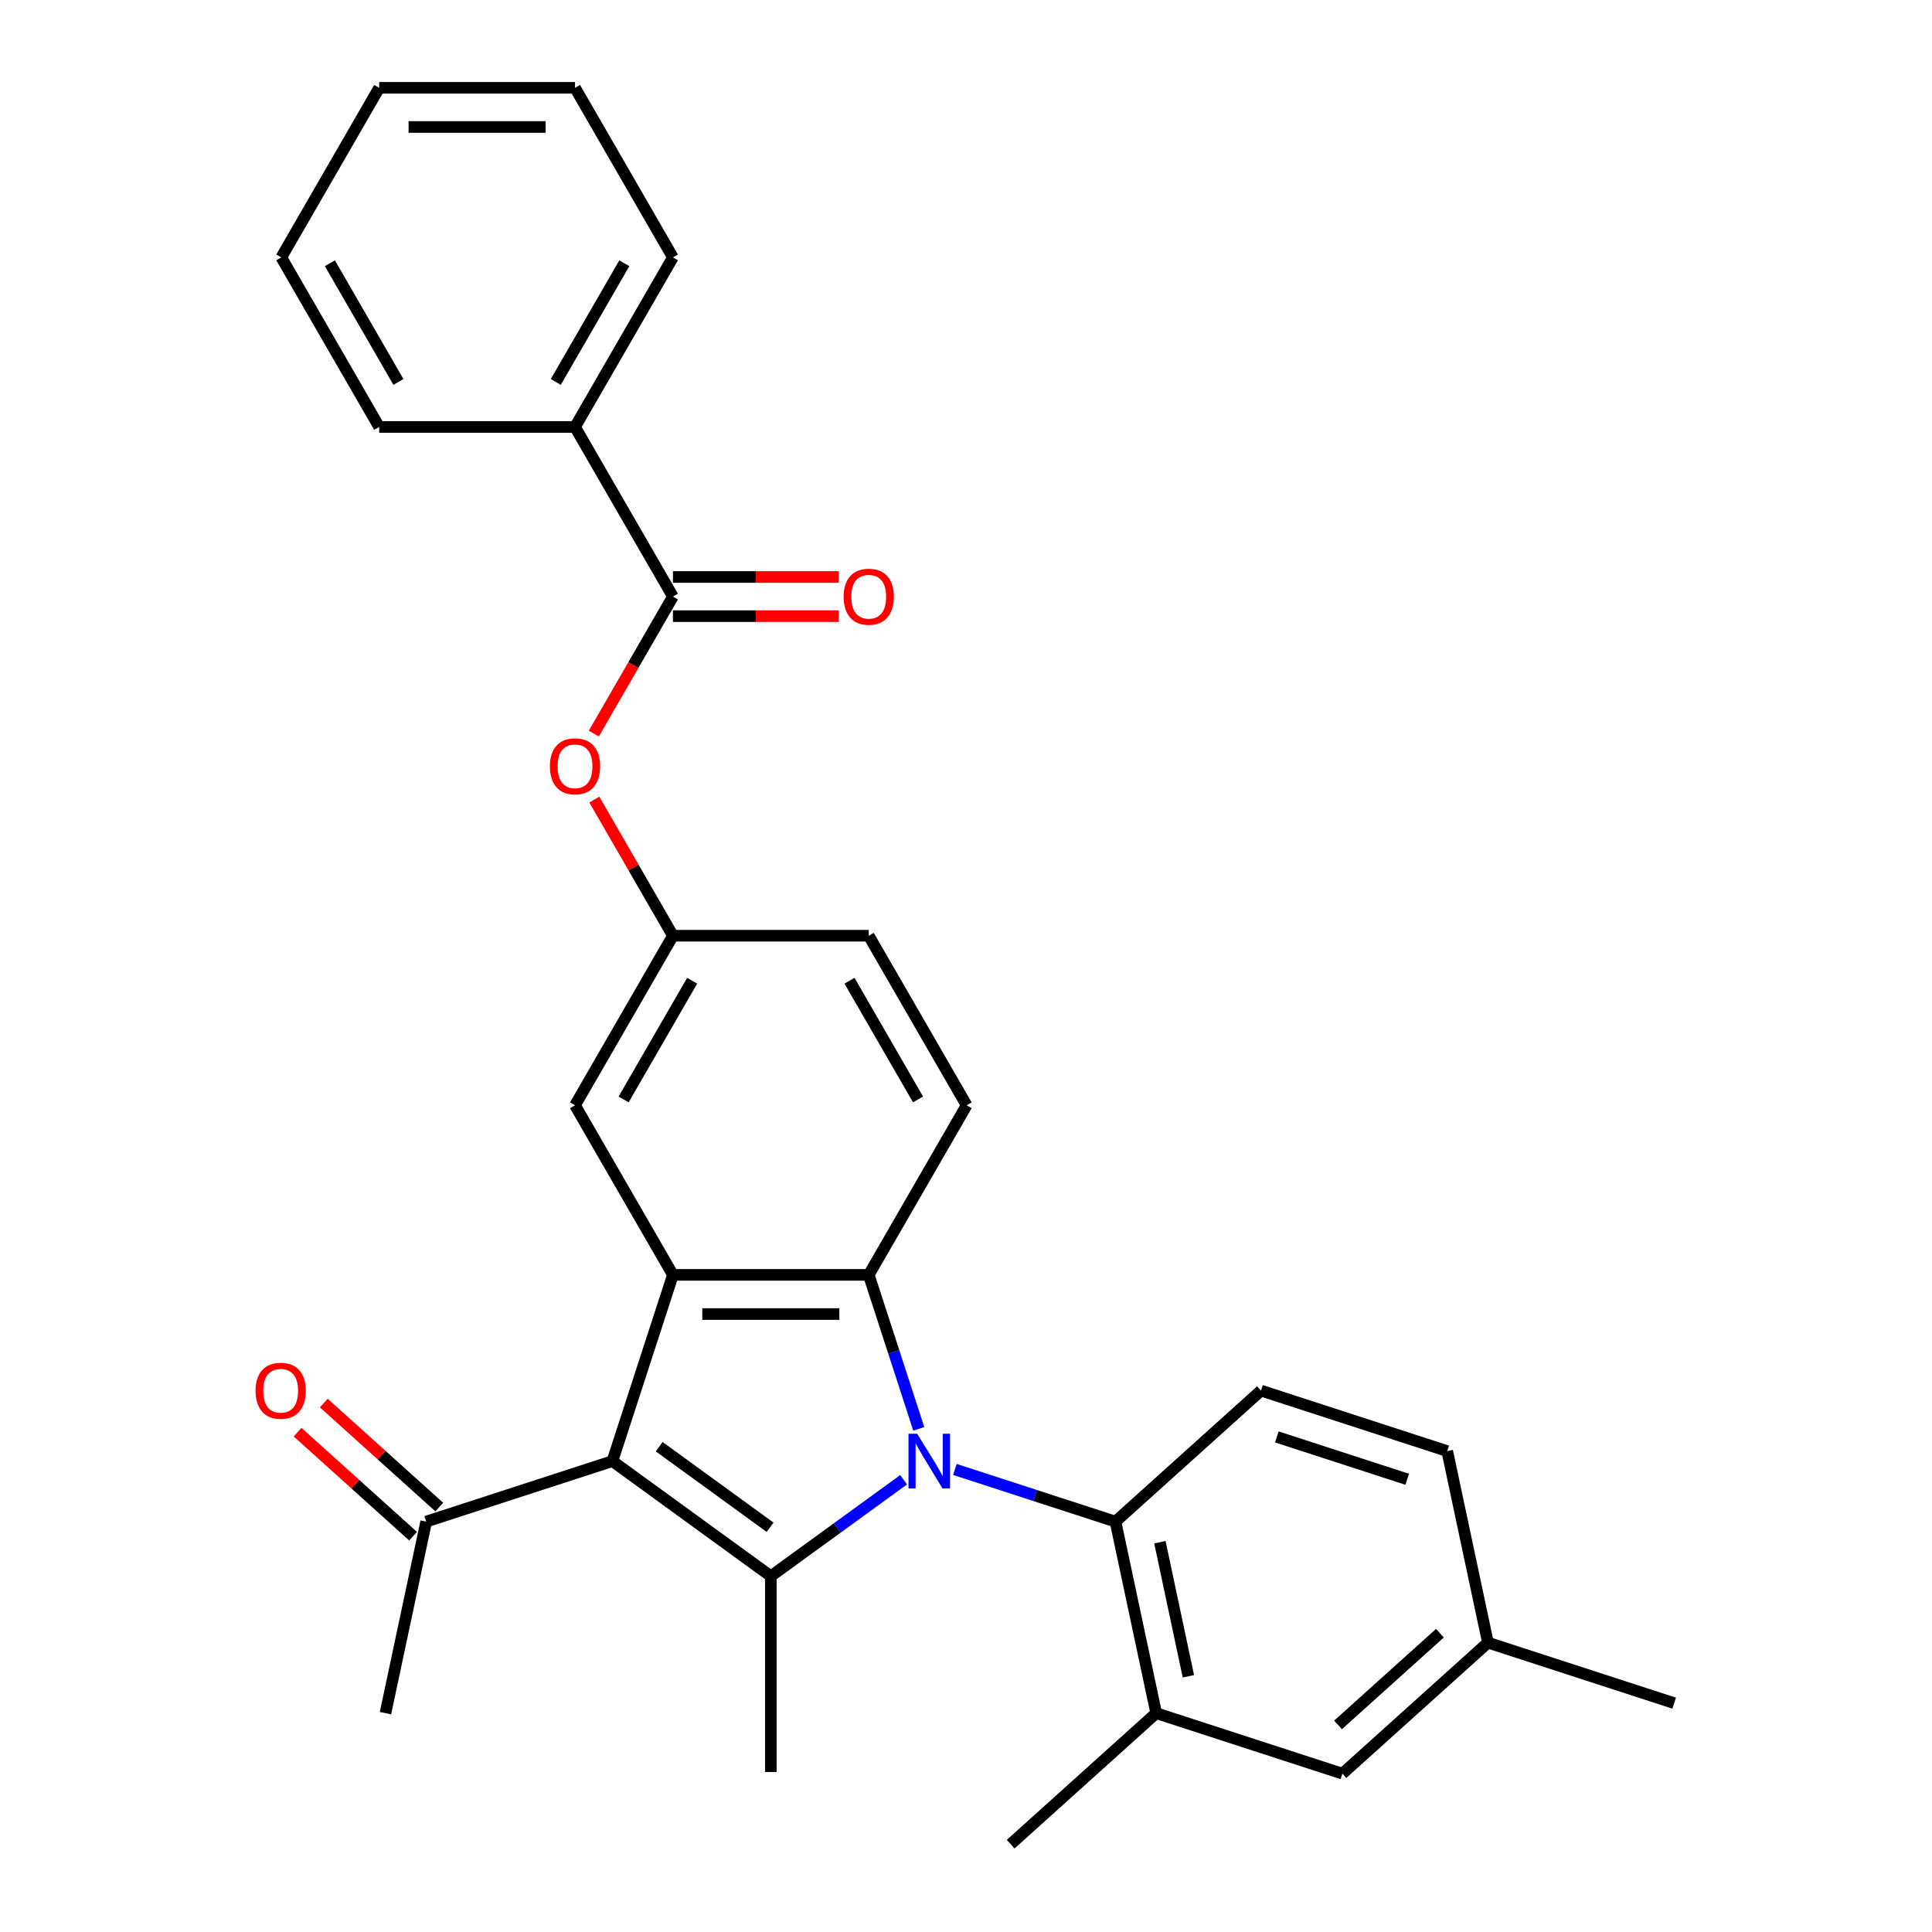 <?xml version='1.0' encoding='iso-8859-1'?>
<svg version='1.1' baseProfile='full'
              xmlns='http://www.w3.org/2000/svg'
                      xmlns:rdkit='http://www.rdkit.org/xml'
                      xmlns:xlink='http://www.w3.org/1999/xlink'
                  xml:space='preserve'
width='1000px' height='1000px' viewBox='0 0 1000 1000'>
<!-- END OF HEADER -->
<rect style='opacity:1.0;fill:#FFFFFF;stroke:none' width='1000' height='1000' x='0' y='0'> </rect>
<path class='bond-0' d='M 467.703,765.913 L 433.341,790.878' style='fill:none;fill-rule:evenodd;stroke:#0000FF;stroke-width:6px;stroke-linecap:butt;stroke-linejoin:miter;stroke-opacity:1' />
<path class='bond-0' d='M 433.341,790.878 L 398.98,815.843' style='fill:none;fill-rule:evenodd;stroke:#000000;stroke-width:6px;stroke-linecap:butt;stroke-linejoin:miter;stroke-opacity:1' />
<path class='bond-2' d='M 475.553,739.575 L 462.605,699.725' style='fill:none;fill-rule:evenodd;stroke:#0000FF;stroke-width:6px;stroke-linecap:butt;stroke-linejoin:miter;stroke-opacity:1' />
<path class='bond-2' d='M 462.605,699.725 L 449.657,659.876' style='fill:none;fill-rule:evenodd;stroke:#000000;stroke-width:6px;stroke-linecap:butt;stroke-linejoin:miter;stroke-opacity:1' />
<path class='bond-4' d='M 494.25,760.582 L 535.81,774.085' style='fill:none;fill-rule:evenodd;stroke:#0000FF;stroke-width:6px;stroke-linecap:butt;stroke-linejoin:miter;stroke-opacity:1' />
<path class='bond-4' d='M 535.81,774.085 L 577.369,787.588' style='fill:none;fill-rule:evenodd;stroke:#000000;stroke-width:6px;stroke-linecap:butt;stroke-linejoin:miter;stroke-opacity:1' />
<path class='bond-1' d='M 398.98,815.843 L 316.984,756.269' style='fill:none;fill-rule:evenodd;stroke:#000000;stroke-width:6px;stroke-linecap:butt;stroke-linejoin:miter;stroke-opacity:1' />
<path class='bond-1' d='M 398.595,790.507 L 341.198,748.805' style='fill:none;fill-rule:evenodd;stroke:#000000;stroke-width:6px;stroke-linecap:butt;stroke-linejoin:miter;stroke-opacity:1' />
<path class='bond-18' d='M 398.98,815.843 L 398.98,917.196' style='fill:none;fill-rule:evenodd;stroke:#000000;stroke-width:6px;stroke-linecap:butt;stroke-linejoin:miter;stroke-opacity:1' />
<path class='bond-7' d='M 316.984,756.269 L 220.591,787.588' style='fill:none;fill-rule:evenodd;stroke:#000000;stroke-width:6px;stroke-linecap:butt;stroke-linejoin:miter;stroke-opacity:1' />
<path class='bond-29' d='M 316.984,756.269 L 348.304,659.876' style='fill:none;fill-rule:evenodd;stroke:#000000;stroke-width:6px;stroke-linecap:butt;stroke-linejoin:miter;stroke-opacity:1' />
<path class='bond-3' d='M 449.657,659.876 L 348.304,659.876' style='fill:none;fill-rule:evenodd;stroke:#000000;stroke-width:6px;stroke-linecap:butt;stroke-linejoin:miter;stroke-opacity:1' />
<path class='bond-3' d='M 434.454,680.147 L 363.507,680.147' style='fill:none;fill-rule:evenodd;stroke:#000000;stroke-width:6px;stroke-linecap:butt;stroke-linejoin:miter;stroke-opacity:1' />
<path class='bond-8' d='M 449.657,659.876 L 500.333,572.101' style='fill:none;fill-rule:evenodd;stroke:#000000;stroke-width:6px;stroke-linecap:butt;stroke-linejoin:miter;stroke-opacity:1' />
<path class='bond-10' d='M 348.304,659.876 L 297.627,572.101' style='fill:none;fill-rule:evenodd;stroke:#000000;stroke-width:6px;stroke-linecap:butt;stroke-linejoin:miter;stroke-opacity:1' />
<path class='bond-6' d='M 577.369,787.588 L 598.442,886.727' style='fill:none;fill-rule:evenodd;stroke:#000000;stroke-width:6px;stroke-linecap:butt;stroke-linejoin:miter;stroke-opacity:1' />
<path class='bond-6' d='M 600.358,798.245 L 615.109,867.642' style='fill:none;fill-rule:evenodd;stroke:#000000;stroke-width:6px;stroke-linecap:butt;stroke-linejoin:miter;stroke-opacity:1' />
<path class='bond-11' d='M 577.369,787.588 L 652.689,719.77' style='fill:none;fill-rule:evenodd;stroke:#000000;stroke-width:6px;stroke-linecap:butt;stroke-linejoin:miter;stroke-opacity:1' />
<path class='bond-5' d='M 348.304,308.778 L 327.831,344.238' style='fill:none;fill-rule:evenodd;stroke:#000000;stroke-width:6px;stroke-linecap:butt;stroke-linejoin:miter;stroke-opacity:1' />
<path class='bond-5' d='M 327.831,344.238 L 307.357,379.699' style='fill:none;fill-rule:evenodd;stroke:#FF0000;stroke-width:6px;stroke-linecap:butt;stroke-linejoin:miter;stroke-opacity:1' />
<path class='bond-14' d='M 348.304,318.913 L 391.213,318.913' style='fill:none;fill-rule:evenodd;stroke:#000000;stroke-width:6px;stroke-linecap:butt;stroke-linejoin:miter;stroke-opacity:1' />
<path class='bond-14' d='M 391.213,318.913 L 434.123,318.913' style='fill:none;fill-rule:evenodd;stroke:#FF0000;stroke-width:6px;stroke-linecap:butt;stroke-linejoin:miter;stroke-opacity:1' />
<path class='bond-14' d='M 348.304,298.643 L 391.213,298.643' style='fill:none;fill-rule:evenodd;stroke:#000000;stroke-width:6px;stroke-linecap:butt;stroke-linejoin:miter;stroke-opacity:1' />
<path class='bond-14' d='M 391.213,298.643 L 434.123,298.643' style='fill:none;fill-rule:evenodd;stroke:#FF0000;stroke-width:6px;stroke-linecap:butt;stroke-linejoin:miter;stroke-opacity:1' />
<path class='bond-15' d='M 348.304,308.778 L 297.627,221.004' style='fill:none;fill-rule:evenodd;stroke:#000000;stroke-width:6px;stroke-linecap:butt;stroke-linejoin:miter;stroke-opacity:1' />
<path class='bond-13' d='M 598.442,886.727 L 694.835,918.047' style='fill:none;fill-rule:evenodd;stroke:#000000;stroke-width:6px;stroke-linecap:butt;stroke-linejoin:miter;stroke-opacity:1' />
<path class='bond-21' d='M 598.442,886.727 L 523.122,954.545' style='fill:none;fill-rule:evenodd;stroke:#000000;stroke-width:6px;stroke-linecap:butt;stroke-linejoin:miter;stroke-opacity:1' />
<path class='bond-16' d='M 227.373,780.056 L 197.48,753.141' style='fill:none;fill-rule:evenodd;stroke:#000000;stroke-width:6px;stroke-linecap:butt;stroke-linejoin:miter;stroke-opacity:1' />
<path class='bond-16' d='M 197.48,753.141 L 167.587,726.225' style='fill:none;fill-rule:evenodd;stroke:#FF0000;stroke-width:6px;stroke-linecap:butt;stroke-linejoin:miter;stroke-opacity:1' />
<path class='bond-16' d='M 213.809,795.12 L 183.916,768.205' style='fill:none;fill-rule:evenodd;stroke:#000000;stroke-width:6px;stroke-linecap:butt;stroke-linejoin:miter;stroke-opacity:1' />
<path class='bond-16' d='M 183.916,768.205 L 154.023,741.289' style='fill:none;fill-rule:evenodd;stroke:#FF0000;stroke-width:6px;stroke-linecap:butt;stroke-linejoin:miter;stroke-opacity:1' />
<path class='bond-22' d='M 220.591,787.588 L 199.518,886.727' style='fill:none;fill-rule:evenodd;stroke:#000000;stroke-width:6px;stroke-linecap:butt;stroke-linejoin:miter;stroke-opacity:1' />
<path class='bond-17' d='M 500.333,572.101 L 449.657,484.327' style='fill:none;fill-rule:evenodd;stroke:#000000;stroke-width:6px;stroke-linecap:butt;stroke-linejoin:miter;stroke-opacity:1' />
<path class='bond-17' d='M 475.177,569.071 L 439.703,507.628' style='fill:none;fill-rule:evenodd;stroke:#000000;stroke-width:6px;stroke-linecap:butt;stroke-linejoin:miter;stroke-opacity:1' />
<path class='bond-9' d='M 307.612,413.846 L 327.958,449.087' style='fill:none;fill-rule:evenodd;stroke:#FF0000;stroke-width:6px;stroke-linecap:butt;stroke-linejoin:miter;stroke-opacity:1' />
<path class='bond-9' d='M 327.958,449.087 L 348.304,484.327' style='fill:none;fill-rule:evenodd;stroke:#000000;stroke-width:6px;stroke-linecap:butt;stroke-linejoin:miter;stroke-opacity:1' />
<path class='bond-31' d='M 297.627,572.101 L 348.304,484.327' style='fill:none;fill-rule:evenodd;stroke:#000000;stroke-width:6px;stroke-linecap:butt;stroke-linejoin:miter;stroke-opacity:1' />
<path class='bond-31' d='M 322.783,569.071 L 358.257,507.628' style='fill:none;fill-rule:evenodd;stroke:#000000;stroke-width:6px;stroke-linecap:butt;stroke-linejoin:miter;stroke-opacity:1' />
<path class='bond-19' d='M 652.689,719.77 L 749.082,751.09' style='fill:none;fill-rule:evenodd;stroke:#000000;stroke-width:6px;stroke-linecap:butt;stroke-linejoin:miter;stroke-opacity:1' />
<path class='bond-19' d='M 660.884,743.746 L 728.359,765.67' style='fill:none;fill-rule:evenodd;stroke:#000000;stroke-width:6px;stroke-linecap:butt;stroke-linejoin:miter;stroke-opacity:1' />
<path class='bond-12' d='M 348.304,484.327 L 449.657,484.327' style='fill:none;fill-rule:evenodd;stroke:#000000;stroke-width:6px;stroke-linecap:butt;stroke-linejoin:miter;stroke-opacity:1' />
<path class='bond-30' d='M 694.835,918.047 L 770.155,850.228' style='fill:none;fill-rule:evenodd;stroke:#000000;stroke-width:6px;stroke-linecap:butt;stroke-linejoin:miter;stroke-opacity:1' />
<path class='bond-30' d='M 692.569,892.81 L 745.293,845.337' style='fill:none;fill-rule:evenodd;stroke:#000000;stroke-width:6px;stroke-linecap:butt;stroke-linejoin:miter;stroke-opacity:1' />
<path class='bond-23' d='M 297.627,221.004 L 348.304,133.229' style='fill:none;fill-rule:evenodd;stroke:#000000;stroke-width:6px;stroke-linecap:butt;stroke-linejoin:miter;stroke-opacity:1' />
<path class='bond-23' d='M 287.674,197.702 L 323.147,136.26' style='fill:none;fill-rule:evenodd;stroke:#000000;stroke-width:6px;stroke-linecap:butt;stroke-linejoin:miter;stroke-opacity:1' />
<path class='bond-24' d='M 297.627,221.004 L 196.274,221.004' style='fill:none;fill-rule:evenodd;stroke:#000000;stroke-width:6px;stroke-linecap:butt;stroke-linejoin:miter;stroke-opacity:1' />
<path class='bond-20' d='M 749.082,751.09 L 770.155,850.228' style='fill:none;fill-rule:evenodd;stroke:#000000;stroke-width:6px;stroke-linecap:butt;stroke-linejoin:miter;stroke-opacity:1' />
<path class='bond-25' d='M 770.155,850.228 L 866.547,881.548' style='fill:none;fill-rule:evenodd;stroke:#000000;stroke-width:6px;stroke-linecap:butt;stroke-linejoin:miter;stroke-opacity:1' />
<path class='bond-26' d='M 348.304,133.229 L 297.627,45.455' style='fill:none;fill-rule:evenodd;stroke:#000000;stroke-width:6px;stroke-linecap:butt;stroke-linejoin:miter;stroke-opacity:1' />
<path class='bond-27' d='M 196.274,221.004 L 145.597,133.229' style='fill:none;fill-rule:evenodd;stroke:#000000;stroke-width:6px;stroke-linecap:butt;stroke-linejoin:miter;stroke-opacity:1' />
<path class='bond-27' d='M 206.227,197.702 L 170.753,136.26' style='fill:none;fill-rule:evenodd;stroke:#000000;stroke-width:6px;stroke-linecap:butt;stroke-linejoin:miter;stroke-opacity:1' />
<path class='bond-32' d='M 297.627,45.455 L 196.274,45.455' style='fill:none;fill-rule:evenodd;stroke:#000000;stroke-width:6px;stroke-linecap:butt;stroke-linejoin:miter;stroke-opacity:1' />
<path class='bond-32' d='M 282.424,65.725 L 211.477,65.725' style='fill:none;fill-rule:evenodd;stroke:#000000;stroke-width:6px;stroke-linecap:butt;stroke-linejoin:miter;stroke-opacity:1' />
<path class='bond-28' d='M 145.597,133.229 L 196.274,45.455' style='fill:none;fill-rule:evenodd;stroke:#000000;stroke-width:6px;stroke-linecap:butt;stroke-linejoin:miter;stroke-opacity:1' />
<path  class='atom-0' d='M 474.717 742.109
L 483.997 757.109
Q 484.917 758.589, 486.397 761.269
Q 487.877 763.949, 487.957 764.109
L 487.957 742.109
L 491.717 742.109
L 491.717 770.429
L 487.837 770.429
L 477.877 754.029
Q 476.717 752.109, 475.477 749.909
Q 474.277 747.709, 473.917 747.029
L 473.917 770.429
L 470.237 770.429
L 470.237 742.109
L 474.717 742.109
' fill='#0000FF'/>
<path  class='atom-10' d='M 284.627 396.632
Q 284.627 389.832, 287.987 386.032
Q 291.347 382.232, 297.627 382.232
Q 303.907 382.232, 307.267 386.032
Q 310.627 389.832, 310.627 396.632
Q 310.627 403.512, 307.227 407.432
Q 303.827 411.312, 297.627 411.312
Q 291.387 411.312, 287.987 407.432
Q 284.627 403.552, 284.627 396.632
M 297.627 408.112
Q 301.947 408.112, 304.267 405.232
Q 306.627 402.312, 306.627 396.632
Q 306.627 391.072, 304.267 388.272
Q 301.947 385.432, 297.627 385.432
Q 293.307 385.432, 290.947 388.232
Q 288.627 391.032, 288.627 396.632
Q 288.627 402.352, 290.947 405.232
Q 293.307 408.112, 297.627 408.112
' fill='#FF0000'/>
<path  class='atom-15' d='M 436.657 308.858
Q 436.657 302.058, 440.017 298.258
Q 443.377 294.458, 449.657 294.458
Q 455.937 294.458, 459.297 298.258
Q 462.657 302.058, 462.657 308.858
Q 462.657 315.738, 459.257 319.658
Q 455.857 323.538, 449.657 323.538
Q 443.417 323.538, 440.017 319.658
Q 436.657 315.778, 436.657 308.858
M 449.657 320.338
Q 453.977 320.338, 456.297 317.458
Q 458.657 314.538, 458.657 308.858
Q 458.657 303.298, 456.297 300.498
Q 453.977 297.658, 449.657 297.658
Q 445.337 297.658, 442.977 300.458
Q 440.657 303.258, 440.657 308.858
Q 440.657 314.578, 442.977 317.458
Q 445.337 320.338, 449.657 320.338
' fill='#FF0000'/>
<path  class='atom-17' d='M 132.271 719.85
Q 132.271 713.05, 135.631 709.25
Q 138.991 705.45, 145.271 705.45
Q 151.551 705.45, 154.911 709.25
Q 158.271 713.05, 158.271 719.85
Q 158.271 726.73, 154.871 730.65
Q 151.471 734.53, 145.271 734.53
Q 139.031 734.53, 135.631 730.65
Q 132.271 726.77, 132.271 719.85
M 145.271 731.33
Q 149.591 731.33, 151.911 728.45
Q 154.271 725.53, 154.271 719.85
Q 154.271 714.29, 151.911 711.49
Q 149.591 708.65, 145.271 708.65
Q 140.951 708.65, 138.591 711.45
Q 136.271 714.25, 136.271 719.85
Q 136.271 725.57, 138.591 728.45
Q 140.951 731.33, 145.271 731.33
' fill='#FF0000'/>
</svg>
